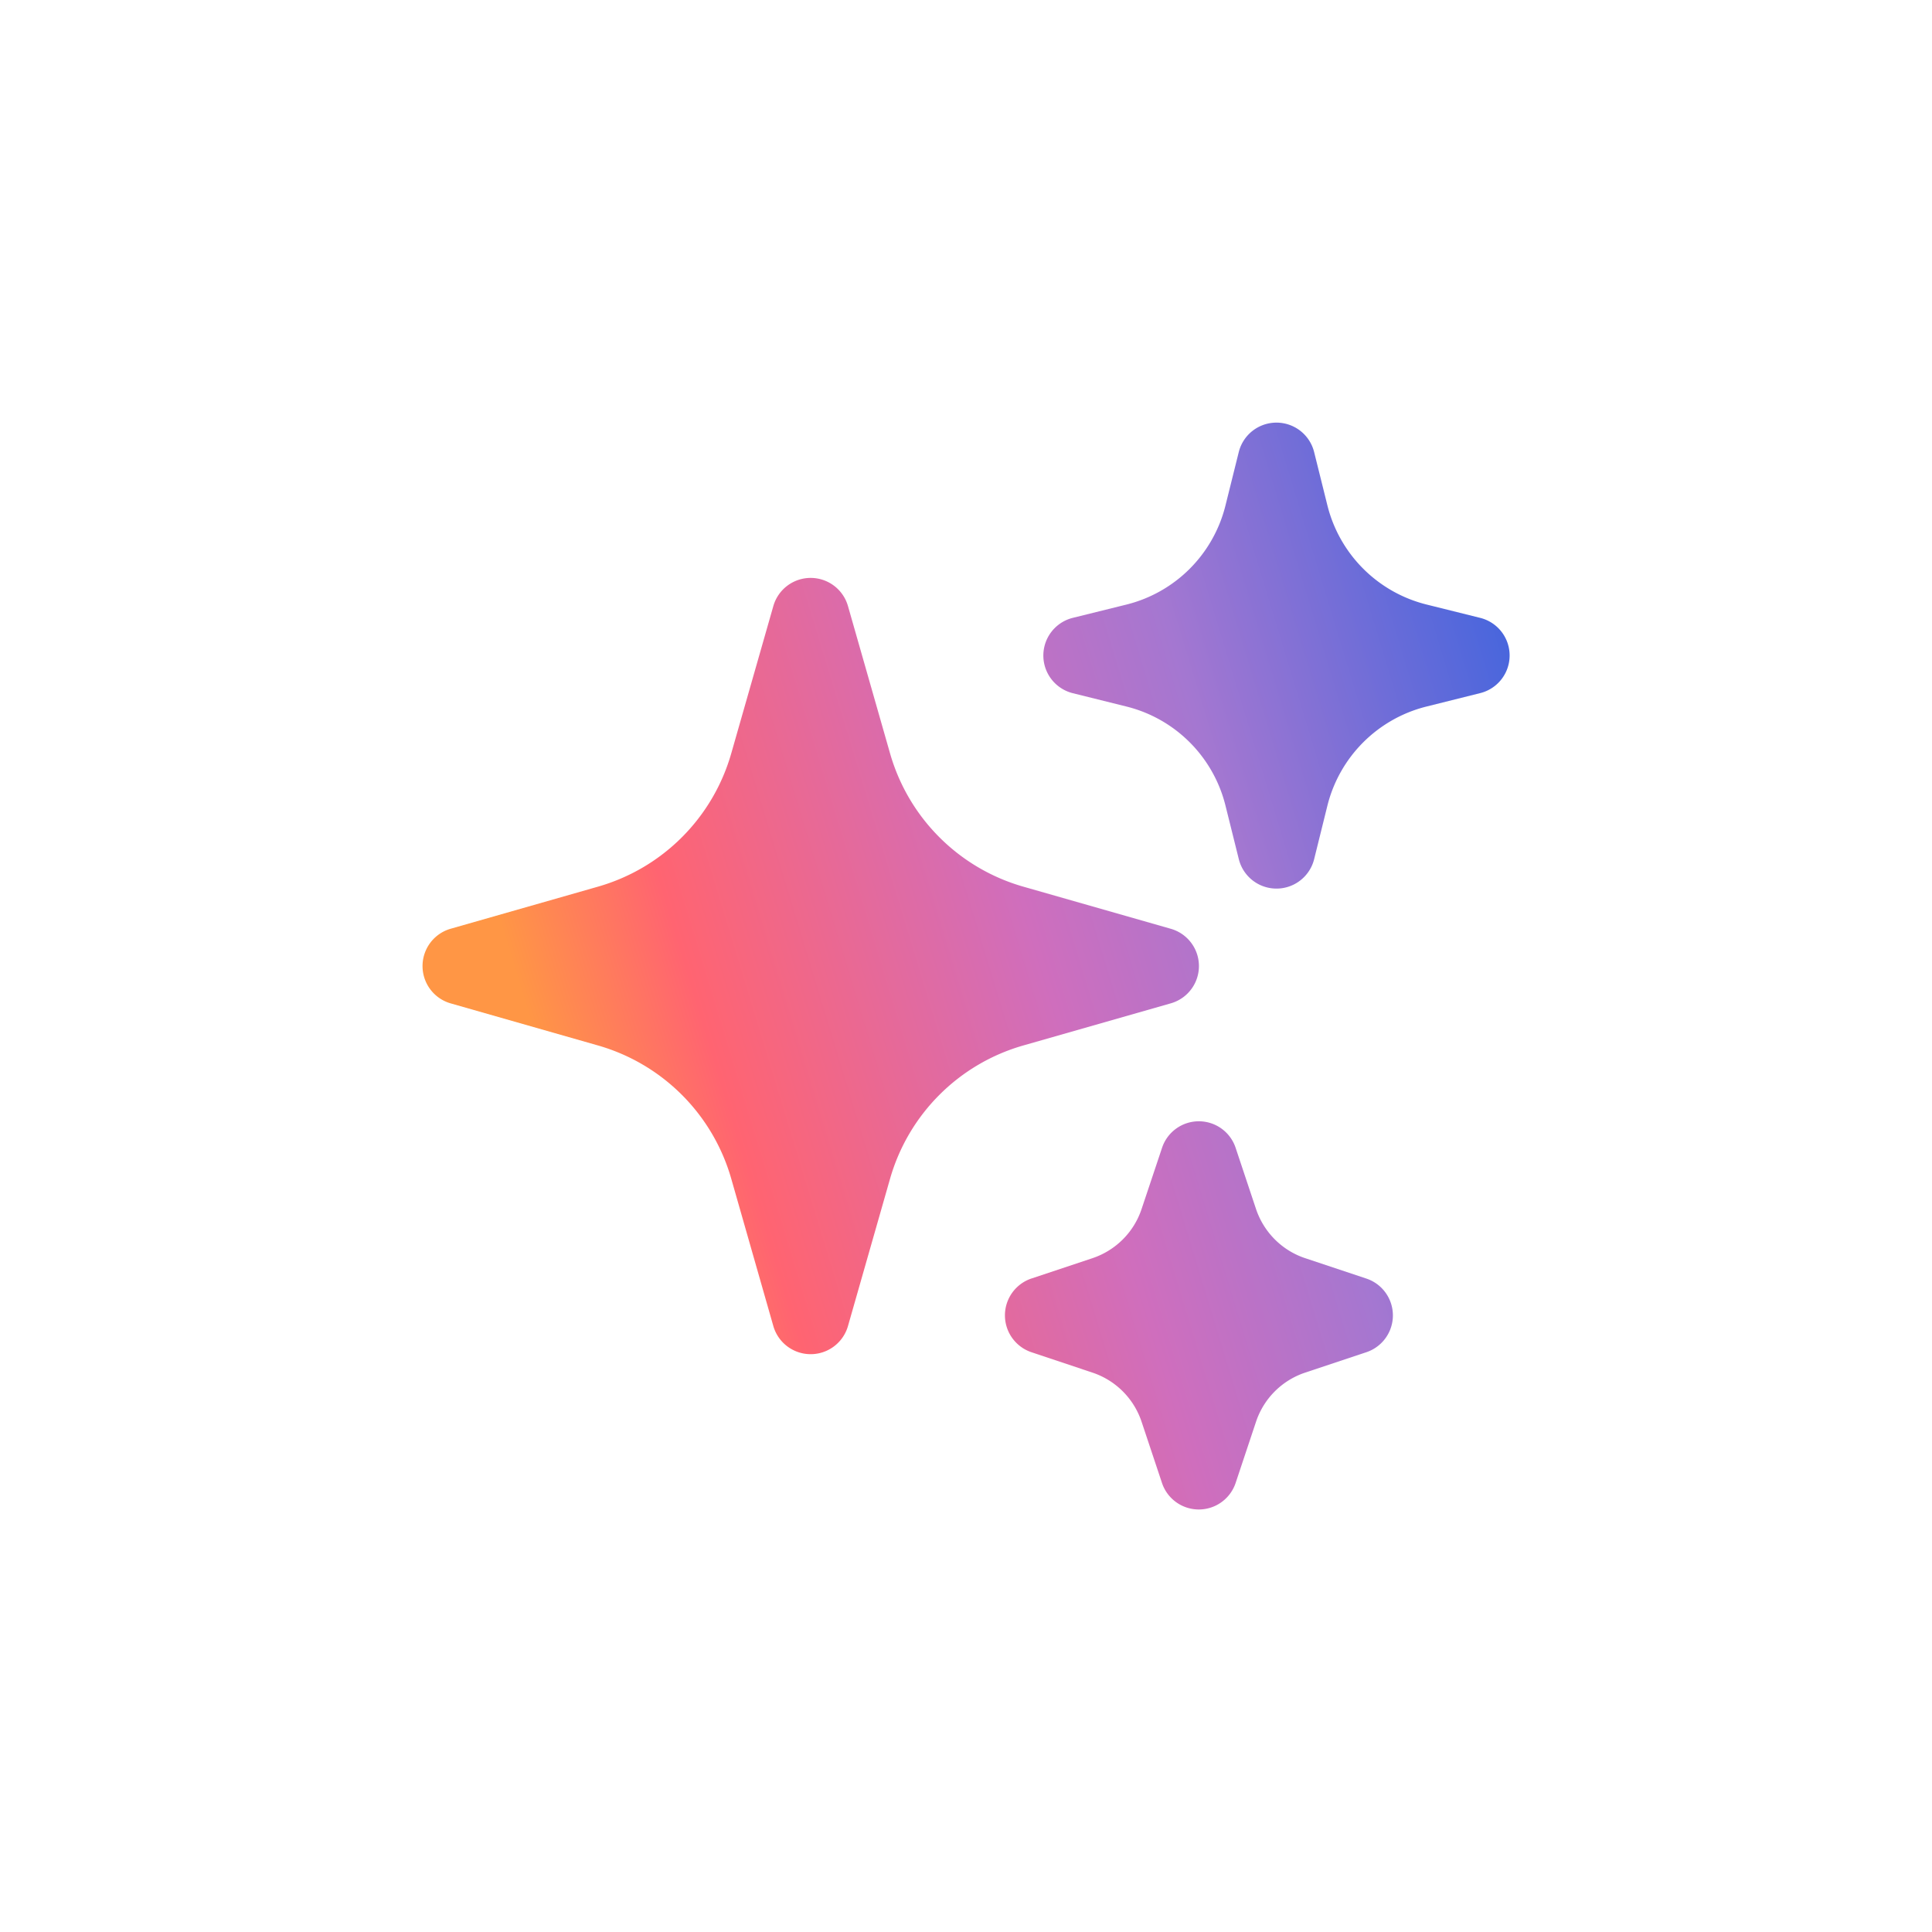 <svg xmlns="http://www.w3.org/2000/svg" viewBox="0 0 32 32" role="presentation" aria-hidden="true"><path fill-rule="evenodd" clip-rule="evenodd" d="M13.427 9.572a.643.643 0 0 1 .618.466l.697 2.44a3.214 3.214 0 0 0 2.208 2.208l2.44.697a.642.642 0 0 1 0 1.236l-2.44.697a3.214 3.214 0 0 0-2.208 2.208l-.697 2.44a.643.643 0 0 1-1.236 0l-.697-2.44a3.216 3.216 0 0 0-2.208-2.208l-2.44-.697a.643.643 0 0 1 0-1.236l2.44-.697a3.215 3.215 0 0 0 2.208-2.208l.697-2.44a.643.643 0 0 1 .618-.466ZM21.142 7a.643.643 0 0 1 .624.487l.221.888a2.254 2.254 0 0 0 1.638 1.637l.888.221a.642.642 0 0 1 0 1.248l-.888.222a2.254 2.254 0 0 0-1.638 1.637l-.22.888a.643.643 0 0 1-1.249 0l-.221-.888a2.25 2.25 0 0 0-1.637-1.637l-.889-.221a.643.643 0 0 1 0-1.249l.889-.22a2.25 2.25 0 0 0 1.637-1.638l.221-.888A.643.643 0 0 1 21.142 7Zm-1.286 11.572a.642.642 0 0 1 .61.44l.338 1.014c.129.383.429.685.813.813l1.014.338a.643.643 0 0 1 0 1.22l-1.014.338a1.287 1.287 0 0 0-.813.813l-.338 1.014a.643.643 0 0 1-1.22 0l-.338-1.014a1.287 1.287 0 0 0-.813-.813l-1.014-.339a.644.644 0 0 1 0-1.219l1.015-.338c.383-.129.684-.429.812-.813l.339-1.014a.642.642 0 0 1 .61-.44Z" fill="url(#a)"/><defs><linearGradient id="a" x1="8.5" y1="16" x2="25.658" y2="10.783" gradientUnits="userSpaceOnUse"><stop stop-color="#FF9645"/><stop offset=".153" stop-color="#FF6471"/><stop offset=".468" stop-color="#CF6EBD"/><stop offset=".671" stop-color="#A477D1"/><stop offset="1" stop-color="#3E64DE"/></linearGradient></defs></svg>